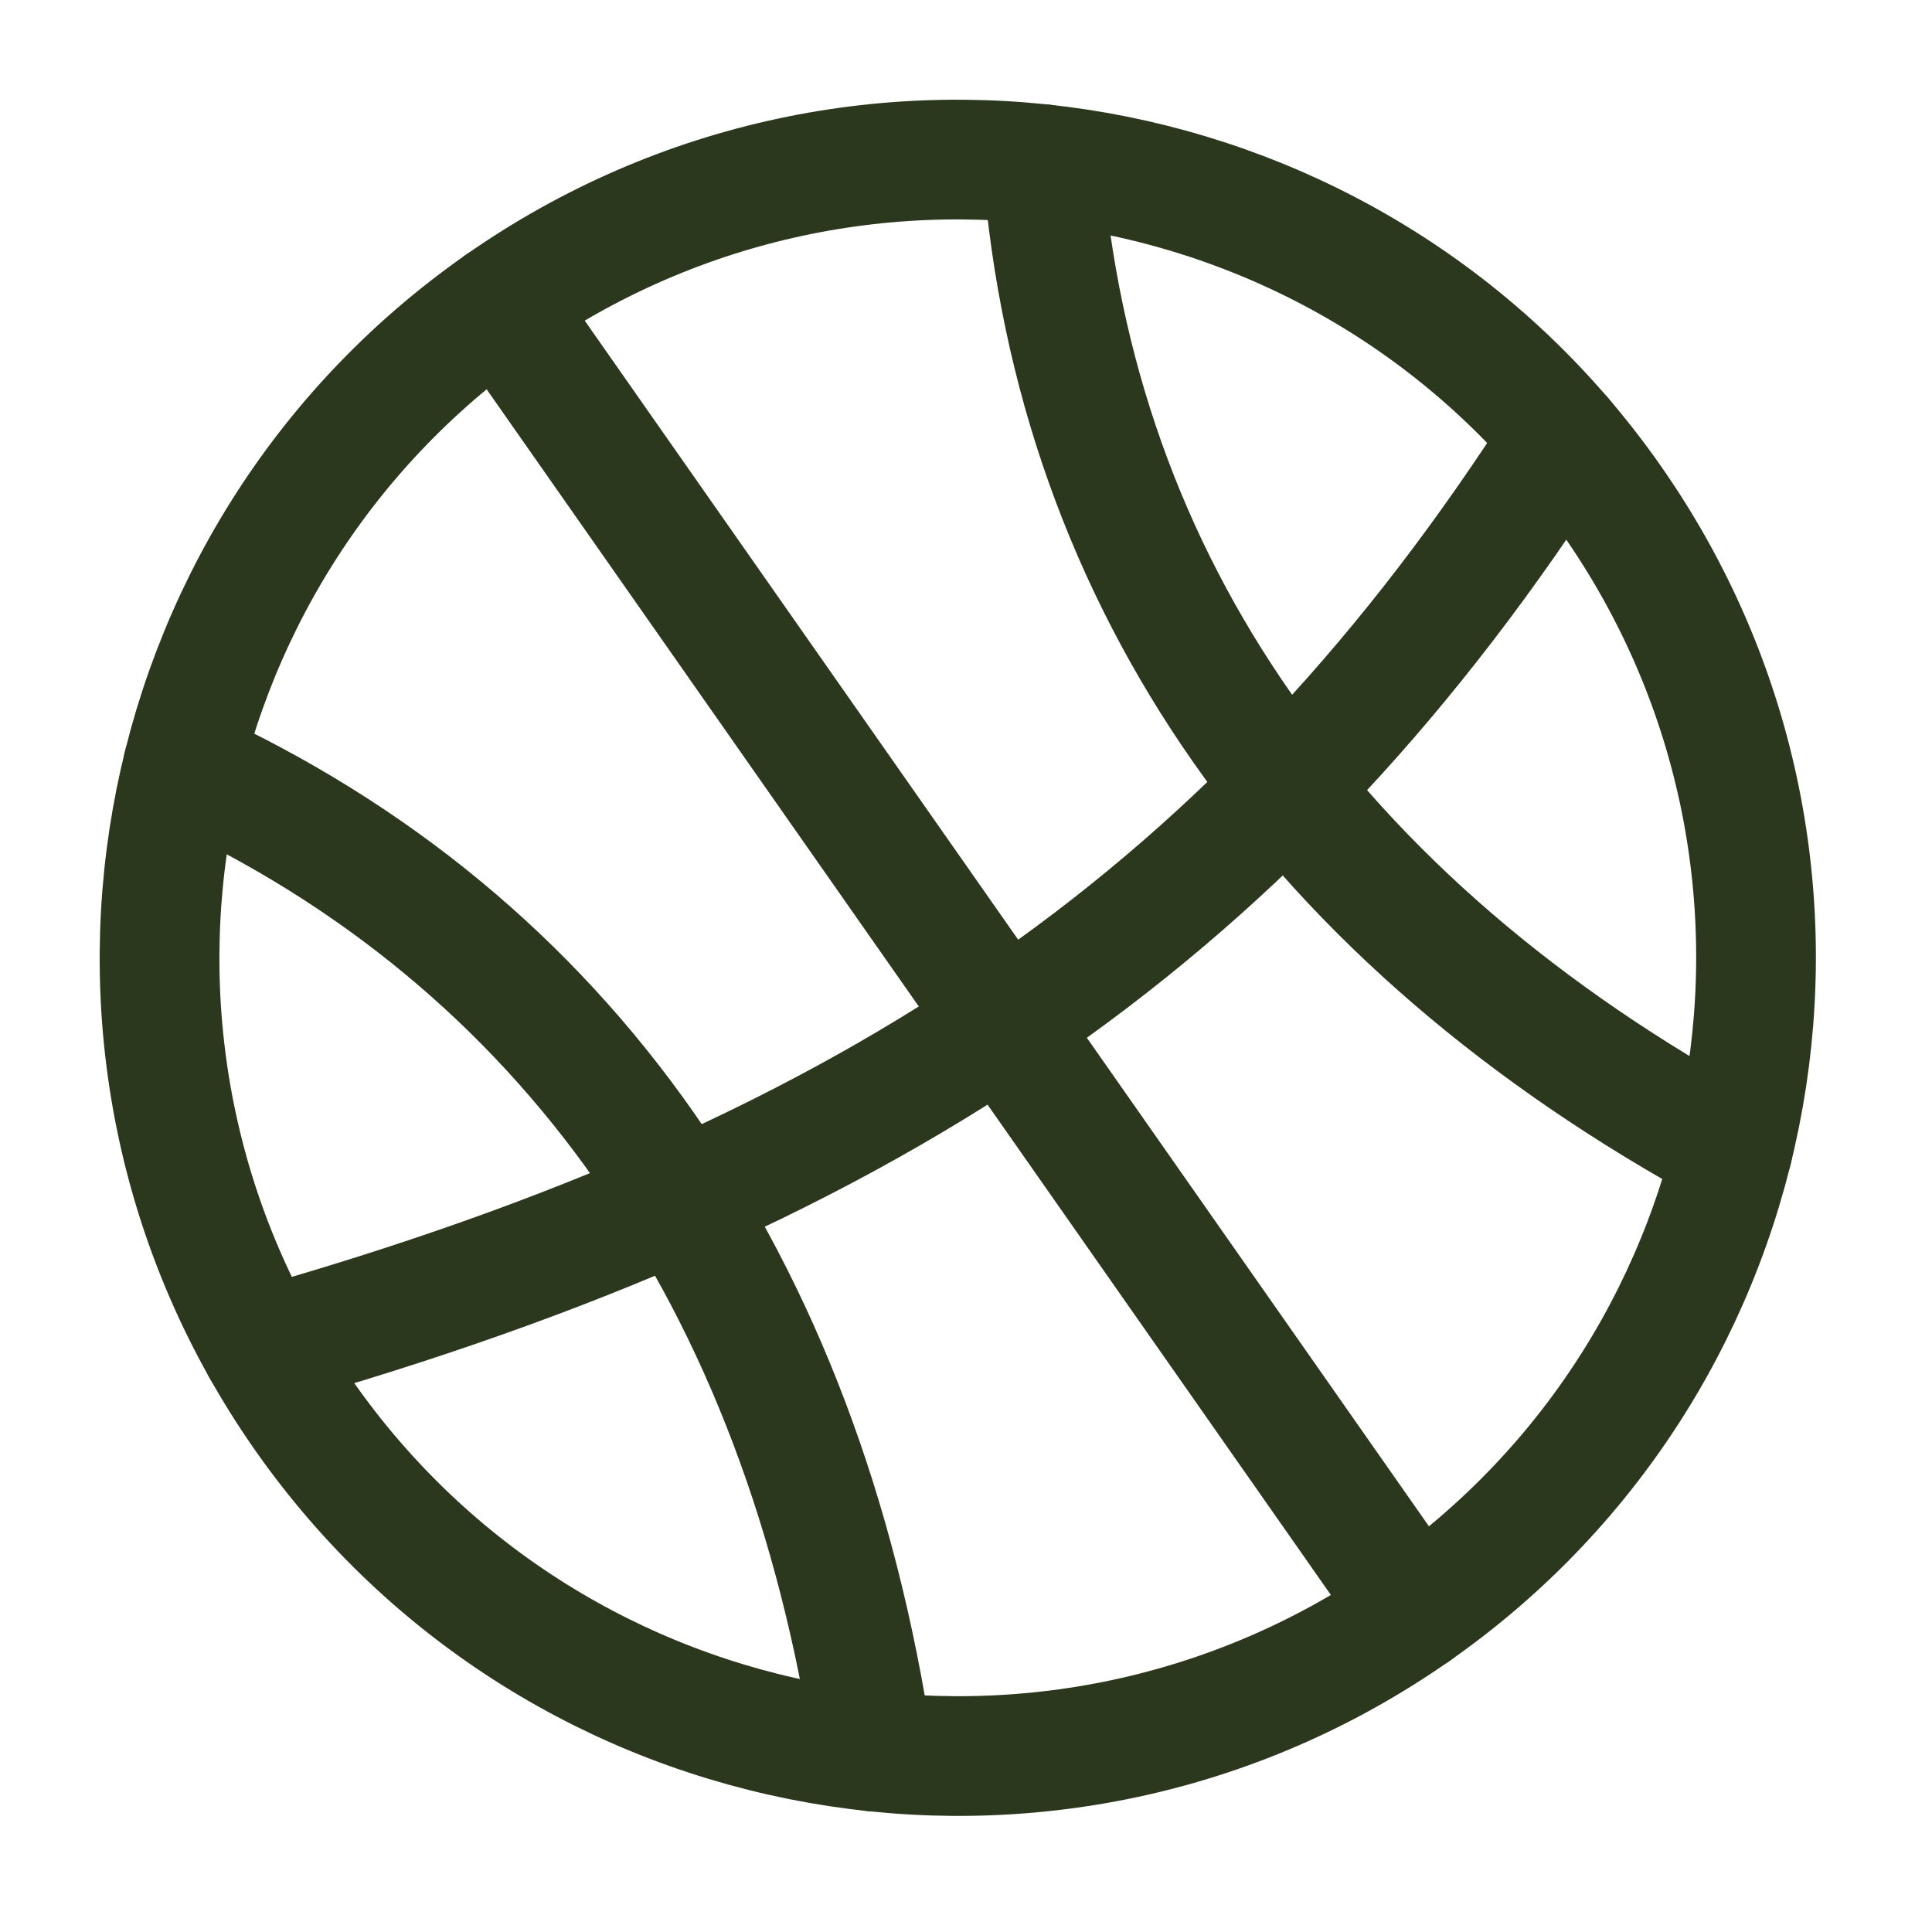 <svg width="85" height="85" viewBox="0 0 85 85" fill="none" xmlns="http://www.w3.org/2000/svg">
<path d="M62.281 70.905C78.168 59.781 82.029 37.885 70.904 21.998C59.781 6.111 37.884 2.25 21.997 13.374C6.11 24.498 2.249 46.395 13.373 62.282C24.497 78.168 46.394 82.03 62.281 70.905Z" stroke="#2B381D" stroke-width="5.267" stroke-linecap="round" stroke-linejoin="round"/>
<path d="M62.281 70.905L21.997 13.374" stroke="#2B381D" stroke-width="5.267" stroke-linecap="round" stroke-linejoin="round"/>
<path d="M68.749 19.221C55.507 39.925 38.87 51.574 11.502 59.306" stroke="#2B381D" stroke-width="5.267" stroke-linecap="round" stroke-linejoin="round"/>
<path d="M45.861 7.221C47.313 25.621 57.772 40.559 76.225 50.586" stroke="#2B381D" stroke-width="5.267" stroke-linecap="round" stroke-linejoin="round"/>
<path d="M8.053 33.694C24.847 41.352 35.307 56.289 38.418 77.059" stroke="#2B381D" stroke-width="5.267" stroke-linecap="round" stroke-linejoin="round"/>
</svg>
